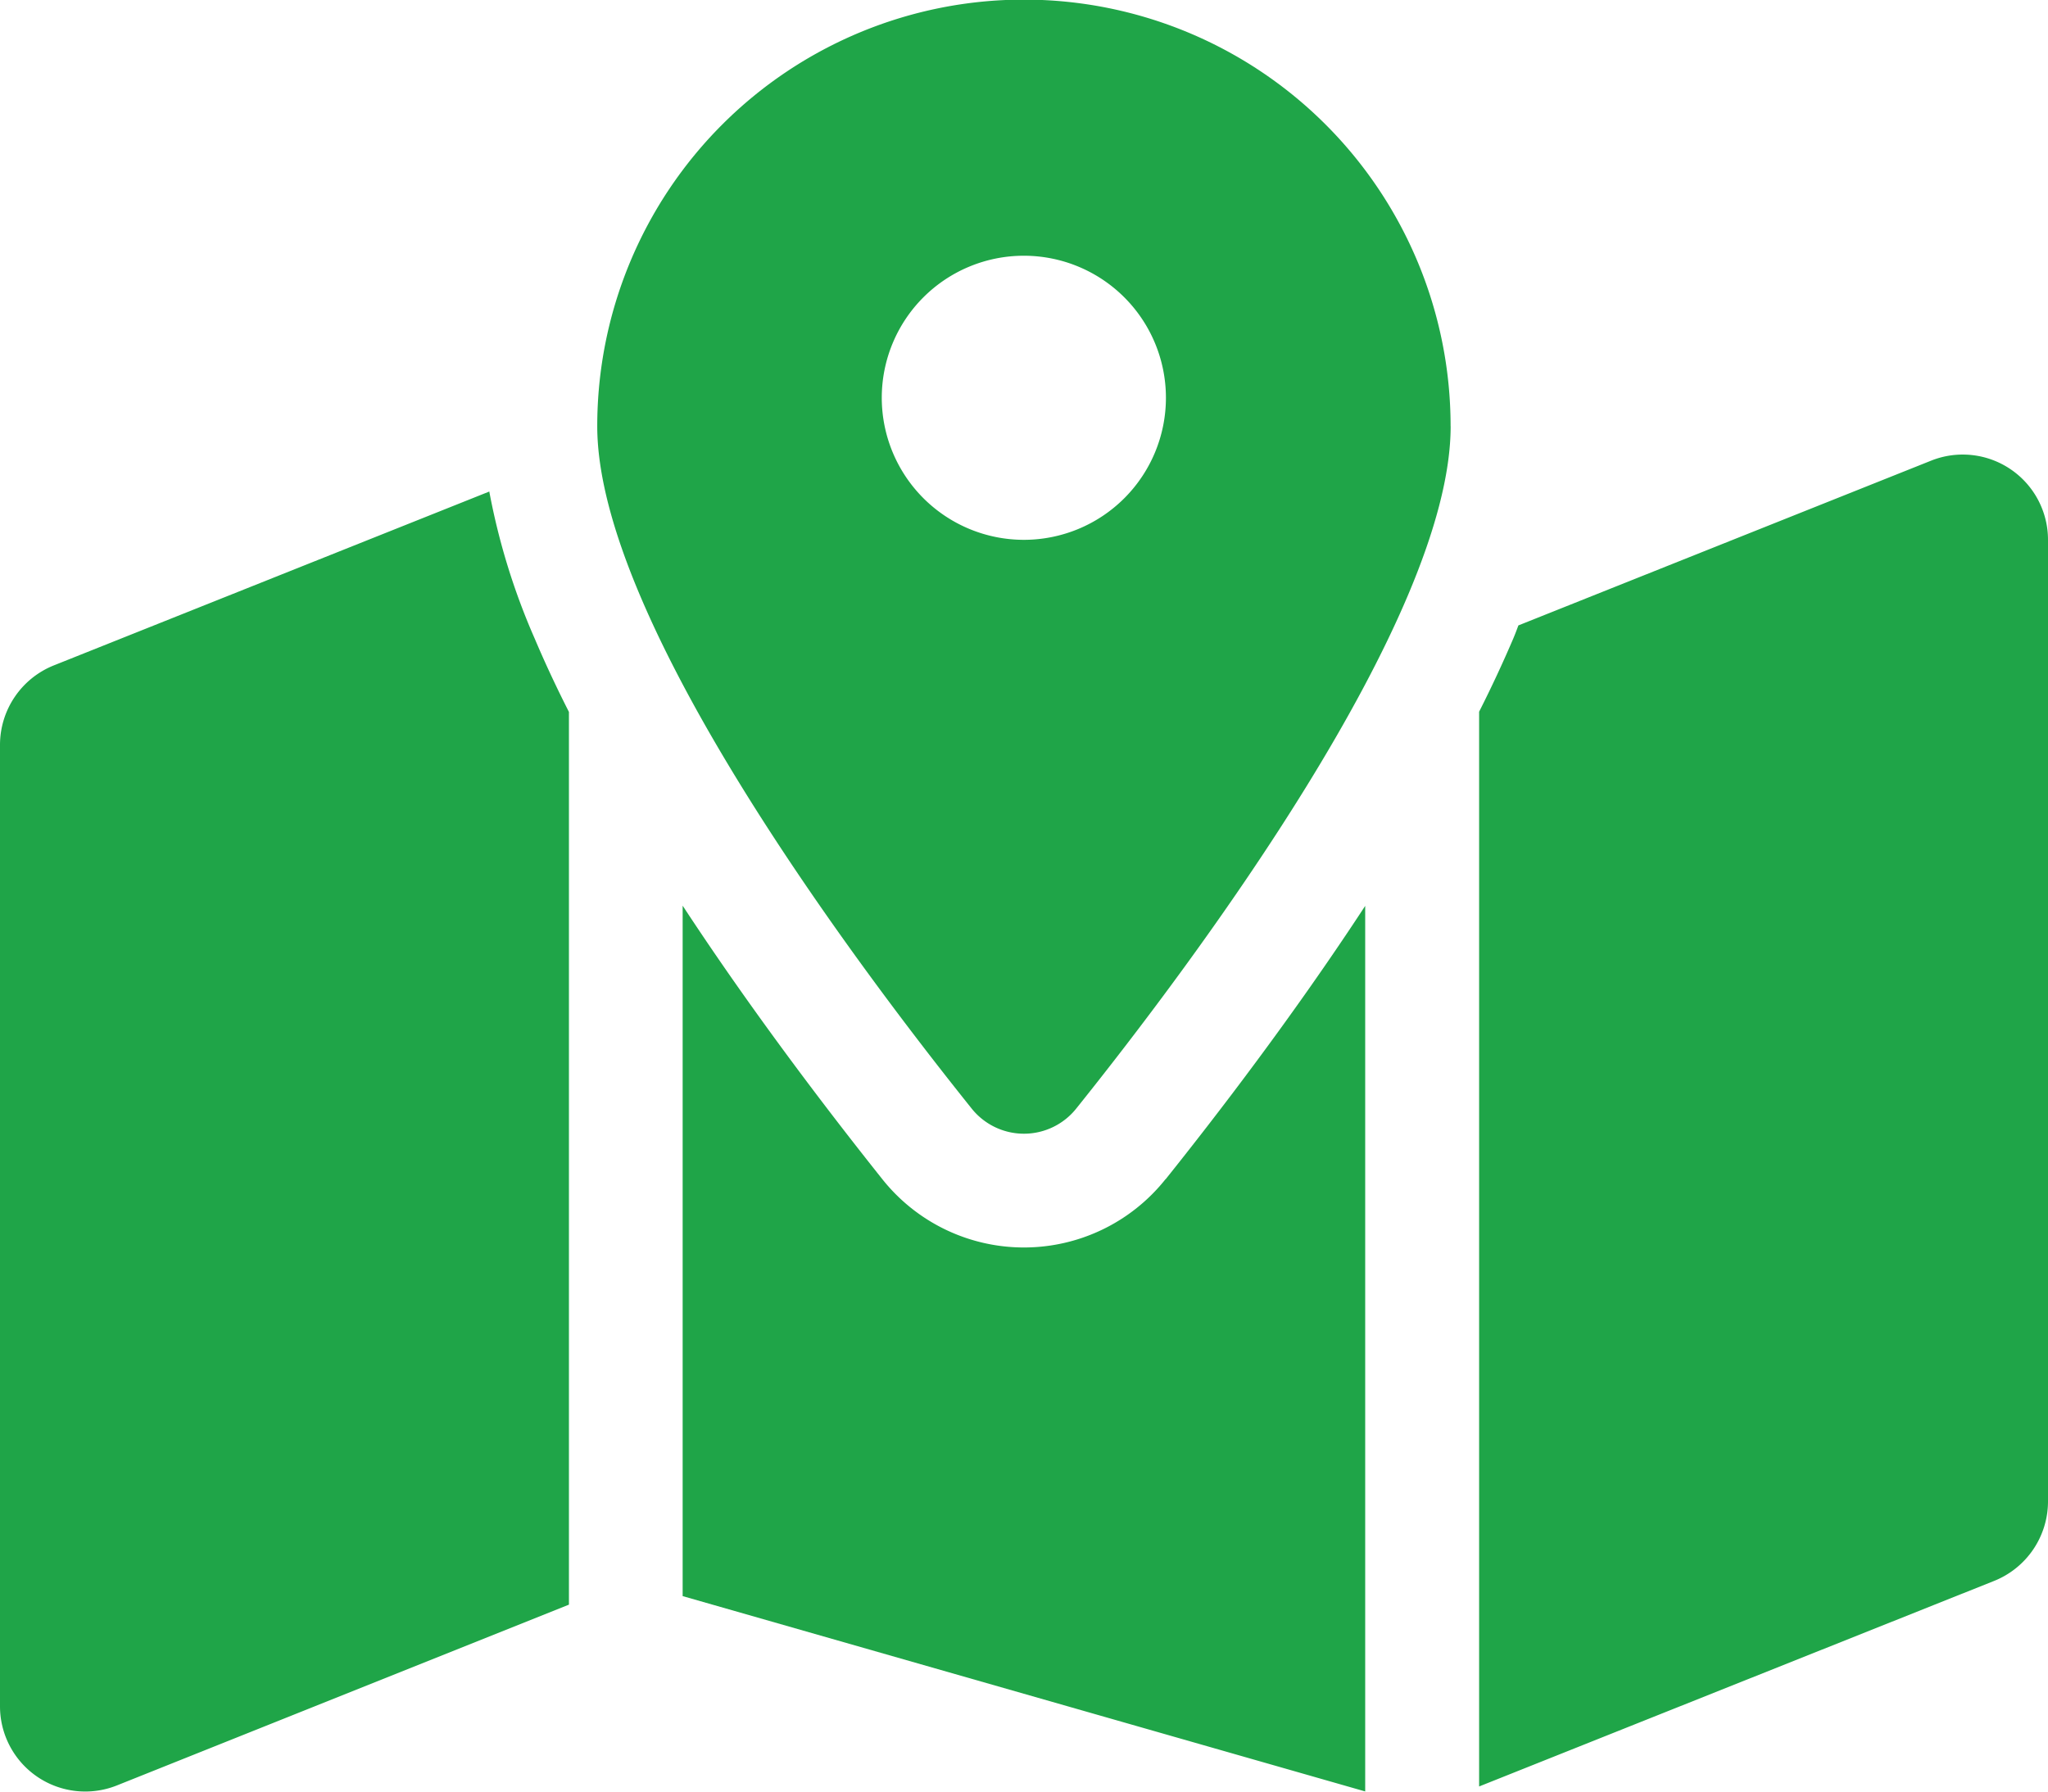 <svg xmlns="http://www.w3.org/2000/svg" width="40" height="35"><path d="M28.333 8.326c0 3.788-5.076 10.539-7.306 13.322a1.307 1.307 0 0 1-2.056 0c-2.229-2.782-7.306-9.533-7.306-13.322a8.333 8.333 0 0 1 16.667 0Zm.556 5.578c.243-.479.465-.958.667-1.429.035-.083.069-.173.1-.257L37.715 9A1.665 1.665 0 0 1 40 10.546v18.79a1.674 1.674 0 0 1-1.049 1.547L28.889 34.9ZM9.556 9.6a13.162 13.162 0 0 0 .889 2.879c.2.472.424.951.667 1.429v17.44l-8.827 3.531A1.665 1.665 0 0 1 0 33.332V14.543A1.674 1.674 0 0 1 1.049 13l8.514-3.4Zm13.208 13.44c.965-1.207 2.479-3.171 3.9-5.343v17.3l-13.331-3.816V17.693c1.424 2.172 2.938 4.135 3.9 5.343a3.533 3.533 0 0 0 5.531 0ZM20 10.546a2.775 2.775 0 1 0-2.778-2.775A2.777 2.777 0 0 0 20 10.546Z" fill="#1fa548"/></svg>